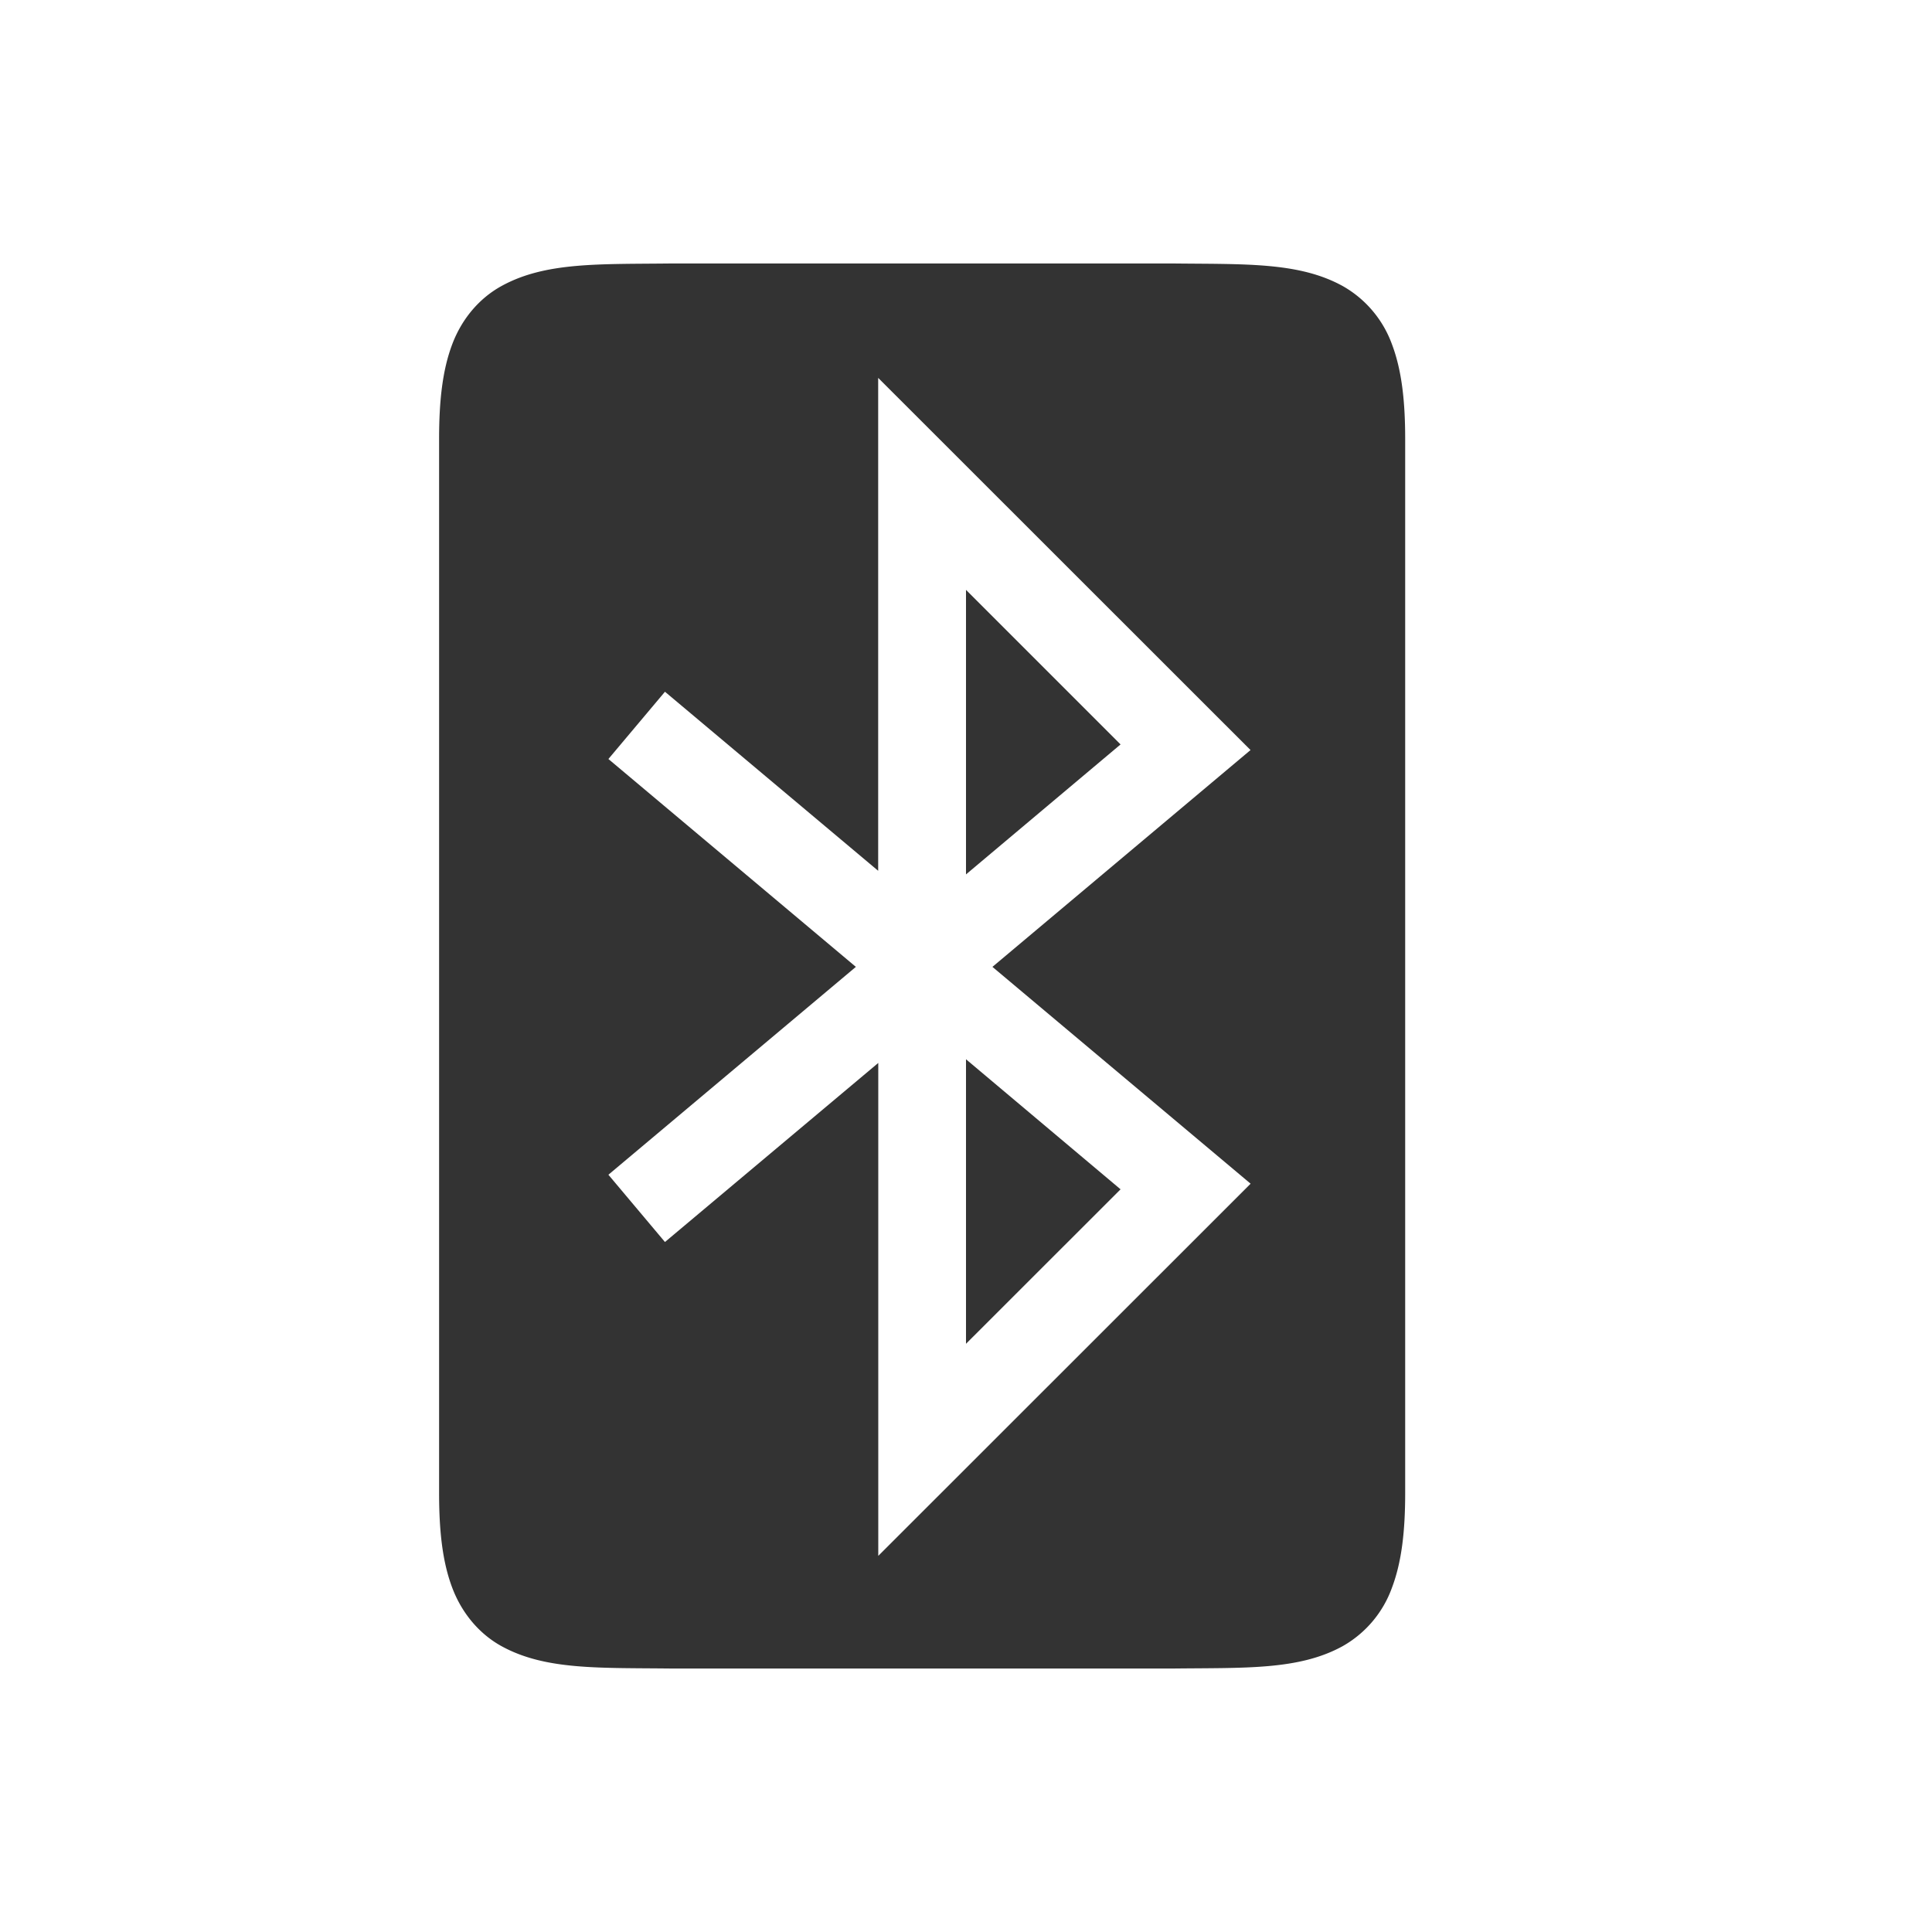 <svg version="1.0" width="22" height="22" xmlns="http://www.w3.org/2000/svg"><path d="M7.662 3c-.838.01-1.45-.02-1.953.258-.25.138-.45.371-.56.664C5.039 4.214 5 4.562 5 5v12c0 .438.039.786.149 1.078.11.293.31.528.56.666.502.277 1.115.246 1.953.256h5.676c.839-.01 1.451.021 1.953-.256a1.25 1.25 0 0 0 .56-.666c.11-.292.15-.64.15-1.078V5c0-.438-.04-.786-.15-1.078a1.253 1.253 0 0 0-.56-.664c-.502-.277-1.114-.248-1.953-.258H7.664zM10 4.303l4.24 4.238-2.939 2.469 2.94 2.469-4.24 4.238v-5.613l-2.429 2.039-.644-.766 2.818-2.367-2.818-2.367.644-.766L10 9.916zm1 2.414v3.24l1.76-1.48zm0 5.345v3.24l1.76-1.759z" fill="#333" font-family="sans-serif" font-weight="400" overflow="visible" style="text-indent:0;text-decoration-line:none;text-decoration-style:solid;text-decoration-color:#000;text-transform:none;shape-padding:0;isolation:auto;mix-blend-mode:normal"/></svg>